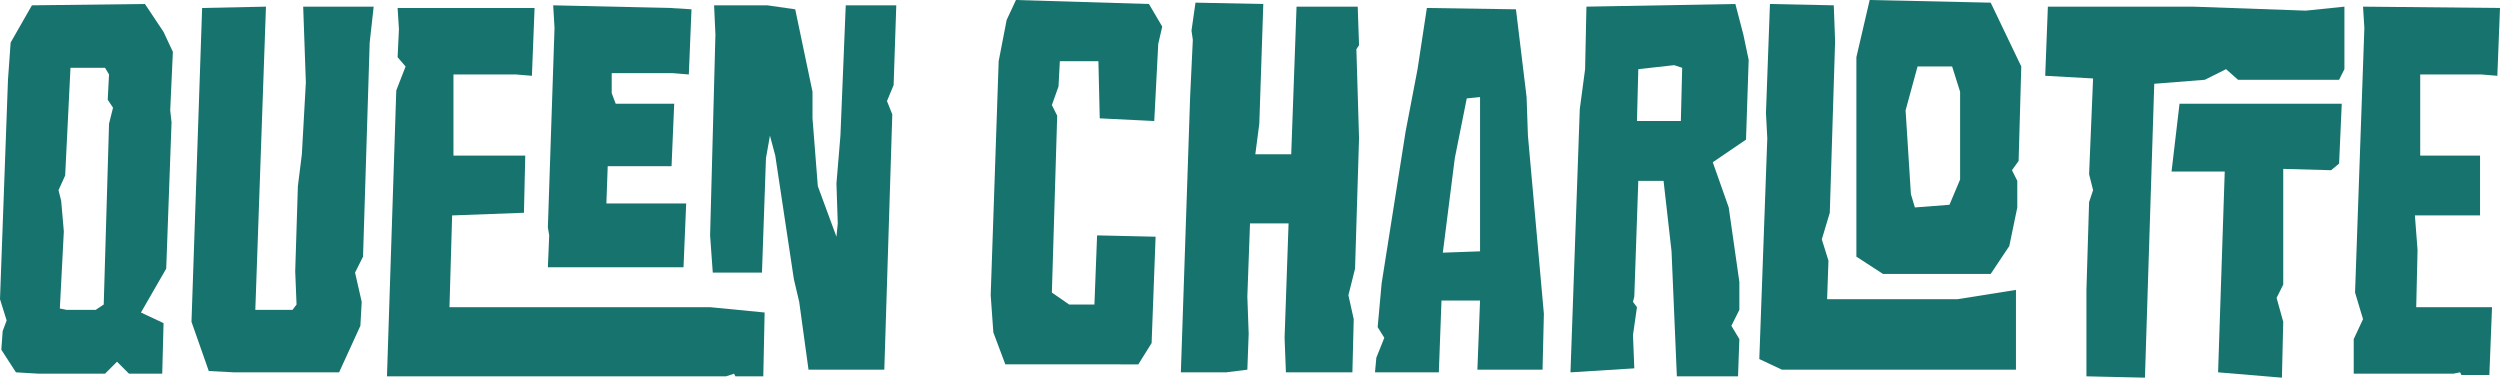 <?xml version="1.0" encoding="UTF-8"?>
<!-- Generator: Adobe Illustrator 27.8.1, SVG Export Plug-In . SVG Version: 6.00 Build 0)  -->
<svg xmlns="http://www.w3.org/2000/svg" xmlns:xlink="http://www.w3.org/1999/xlink" version="1.1" id="Layer_1" x="0px" y="0px" viewBox="0 0 188 28.4" style="enable-background:new 0 0 188 28.4;" xml:space="preserve">
<style type="text/css">
	.st0{fill:#17736D;}
</style>
<path class="st0" d="M10.9,0.3l1.4,2.1l0.7,1.5l-0.2,4.4l0.1,0.9l-0.4,11l-1.9,3.3l1.7,0.8l-0.1,3.8H9.7l-0.9-0.9l-0.9,0.9h-5  L1.2,28l-1.1-1.7l0.1-1.4l0.3-0.8L0,22.5L0.6,6l0.2-2.8l1.6-2.8L10.9,0.3L10.9,0.3z M4.9,13.2l-0.5,1.1l0.2,0.8l0.2,2.3l-0.3,5.8  L5,23.3h2.2l0.6-0.4L8.2,9.3l0.3-1.2L8.1,7.5l0.1-1.9L7.9,5.1H5.3L4.9,13.2L4.9,13.2z"></path>
<path class="st0" d="M20,0.5l-0.8,22.8h2.8l0.3-0.4l-0.1-2.5l0.2-6.4l0.3-2.4L23,6.2l-0.2-5.7h5.3l-0.3,2.7l-0.5,16.1l-0.6,1.2  l0.5,2.2l-0.1,1.8l-1.6,3.5h-7.9l-1.9-0.1l-1.3-3.7l0.8-23.6L20,0.5L20,0.5z"></path>
<path class="st0" d="M40.2,0.6L40,5.7l-1.2-0.1h-4.7v6.1h5.4l-0.1,4.3l-5.4,0.2l-0.2,6.9h19.6l4.1,0.4l-0.1,4.8h-2.1l-0.1-0.2  l-0.6,0.2H29.1l0.7-21.5l0.7-1.8l-0.6-0.7L30,2.2l-0.1-1.6L40.2,0.6L40.2,0.6z M50.4,0.6L52,0.7l-0.2,4.9l-1.2-0.1H46l0,1.5l0.3,0.8  h4.4l-0.2,4.7h-4.8l-0.1,2.8h6l-0.2,4.8H41.2l0.1-2.4l-0.1-0.6l0.5-15l-0.1-1.7L50.4,0.6L50.4,0.6z"></path>
<path class="st0" d="M57.7,0.4l2.1,0.3l1.3,6.2v2l0.4,5.1l1.4,3.8l0.1-1l-0.1-3l0.3-3.6l0.4-9.8h3.8l-0.2,6l-0.5,1.2l0.4,1  l-0.6,19.2h-5.7l-0.7-5.1L59.7,21l-1.4-9.3l-0.4-1.5l-0.3,1.7l-0.3,8.6h-3.7l-0.2-2.8l0.4-15.1l-0.1-2.2L57.7,0.4L57.7,0.4z"></path>
<path class="st0" d="M86.4,0.3L87.4,2l-0.3,1.3l-0.3,5.8l-4.1-0.2l-0.1-4.3h-2.9l-0.1,1.9l-0.5,1.4l0.4,0.8l-0.4,13.3l1.3,0.9h1.9  l0.2-5.2l4.4,0.1l-0.3,8l-1,1.6H75.6l-0.9-2.4l-0.2-2.8l0.6-17.6l0.6-3.1l0.7-1.5L86.4,0.3L86.4,0.3z"></path>
<path class="st0" d="M95,0.3l-0.3,9l-0.3,2.3h2.7l0.4-11.1h4.6l0.1,2.9l-0.2,0.3l0.2,6.7l-0.3,9.8l-0.5,2l0.4,1.8l-0.1,4h-5  l-0.1-2.6l0.3-8.6h-2.9l-0.2,5.5l0.1,2.8l-0.1,2.7l-1.6,0.2h-3.4l0.7-20.8l0.2-4.2l-0.1-0.7l0.3-2.1L95,0.3L95,0.3z"></path>
<path class="st0" d="M114,0.7l0.8,6.6l0.1,2.9l1.2,13.4l-0.1,4.2h-4.9l0.2-5.2h-2.9l-0.2,5.4h-4.8l0.1-1.1l0.6-1.5l-0.5-0.8l0.3-3.3  l1.8-11.4l0.9-4.7l0.7-4.6L114,0.7L114,0.7z M109.4,11.9l-0.9,7.1l2.8-0.1V7.3l-1,0.1L109.4,11.9L109.4,11.9z"></path>
<path class="st0" d="M130.5,0.3l0.6,2.3l0.4,1.9l-0.2,6l-2.5,1.7l1.2,3.4l0.8,5.6l0,2.1l-0.6,1.2l0.6,1l-0.1,2.8h-4.6l-0.4-9.4  l-0.6-5.3l-1.9,0l-0.3,8.7l-0.1,0.4l0.3,0.4l-0.3,2.1l0.1,2.5l-4.8,0.3l0.7-19.8l0.4-3l0.1-4.7L130.5,0.3L130.5,0.3z M123.1,9.1h3.3  l0.1-4l-0.6-0.2l-2.7,0.3L123.1,9.1z"></path>
<path class="st0" d="M137.9,0.4l0.1,2.7l-0.4,12.9l-0.6,2l0.5,1.6l-0.1,2.9h9.8l4.4-0.7v6h-17.6l-1.7-0.8l0.6-16.6l-0.1-1.9l0.3-8.2  L137.9,0.4L137.9,0.4z M149.7,0.2l2.3,4.8l-0.2,7.1l-0.5,0.7l0.4,0.8l0,2l-0.6,2.9l-1.4,2.1h-8.1l-2-1.3V4.3l1-4.3L149.7,0.2  L149.7,0.2z M143.3,8.3l0.4,6.3l0.3,1l2.6-0.2l0.8-1.9V6.9L146.8,5h-2.6L143.3,8.3L143.3,8.3z"></path>
<path class="st0" d="M161.2,0.5h3.7l8.5,0.3l2.9-0.3v4.7l-0.4,0.8h-7.6l-0.9-0.8l-1.6,0.8l-3.8,0.3l-0.7,22.1l-4.4-0.1v-6.5l0.2-6.6  l0.3-0.9l-0.3-1.2l0.3-7.2l-3.6-0.2l0.2-5.2L161.2,0.5L161.2,0.5z M176.1,7.8l-0.2,4.5l-0.6,0.5l-3.6-0.1v8.7l-0.5,1l0.5,1.8  l-0.1,4.2l-4.8-0.4l0.5-15.1h-4l0.6-5.1L176.1,7.8L176.1,7.8z"></path>
<path class="st0" d="M188,0.6l-0.2,5.1l-1.2-0.1H182v6.1h4.5v4.5h-4.9l0.2,2.6l-0.1,4.3h5.7l-0.2,5.1h-2.1L185,28l-0.5,0.1h-7.5  v-2.6l0.7-1.5l-0.6-2l0.7-19.9l-0.1-1.6L188,0.6L188,0.6z"></path>
</svg>
